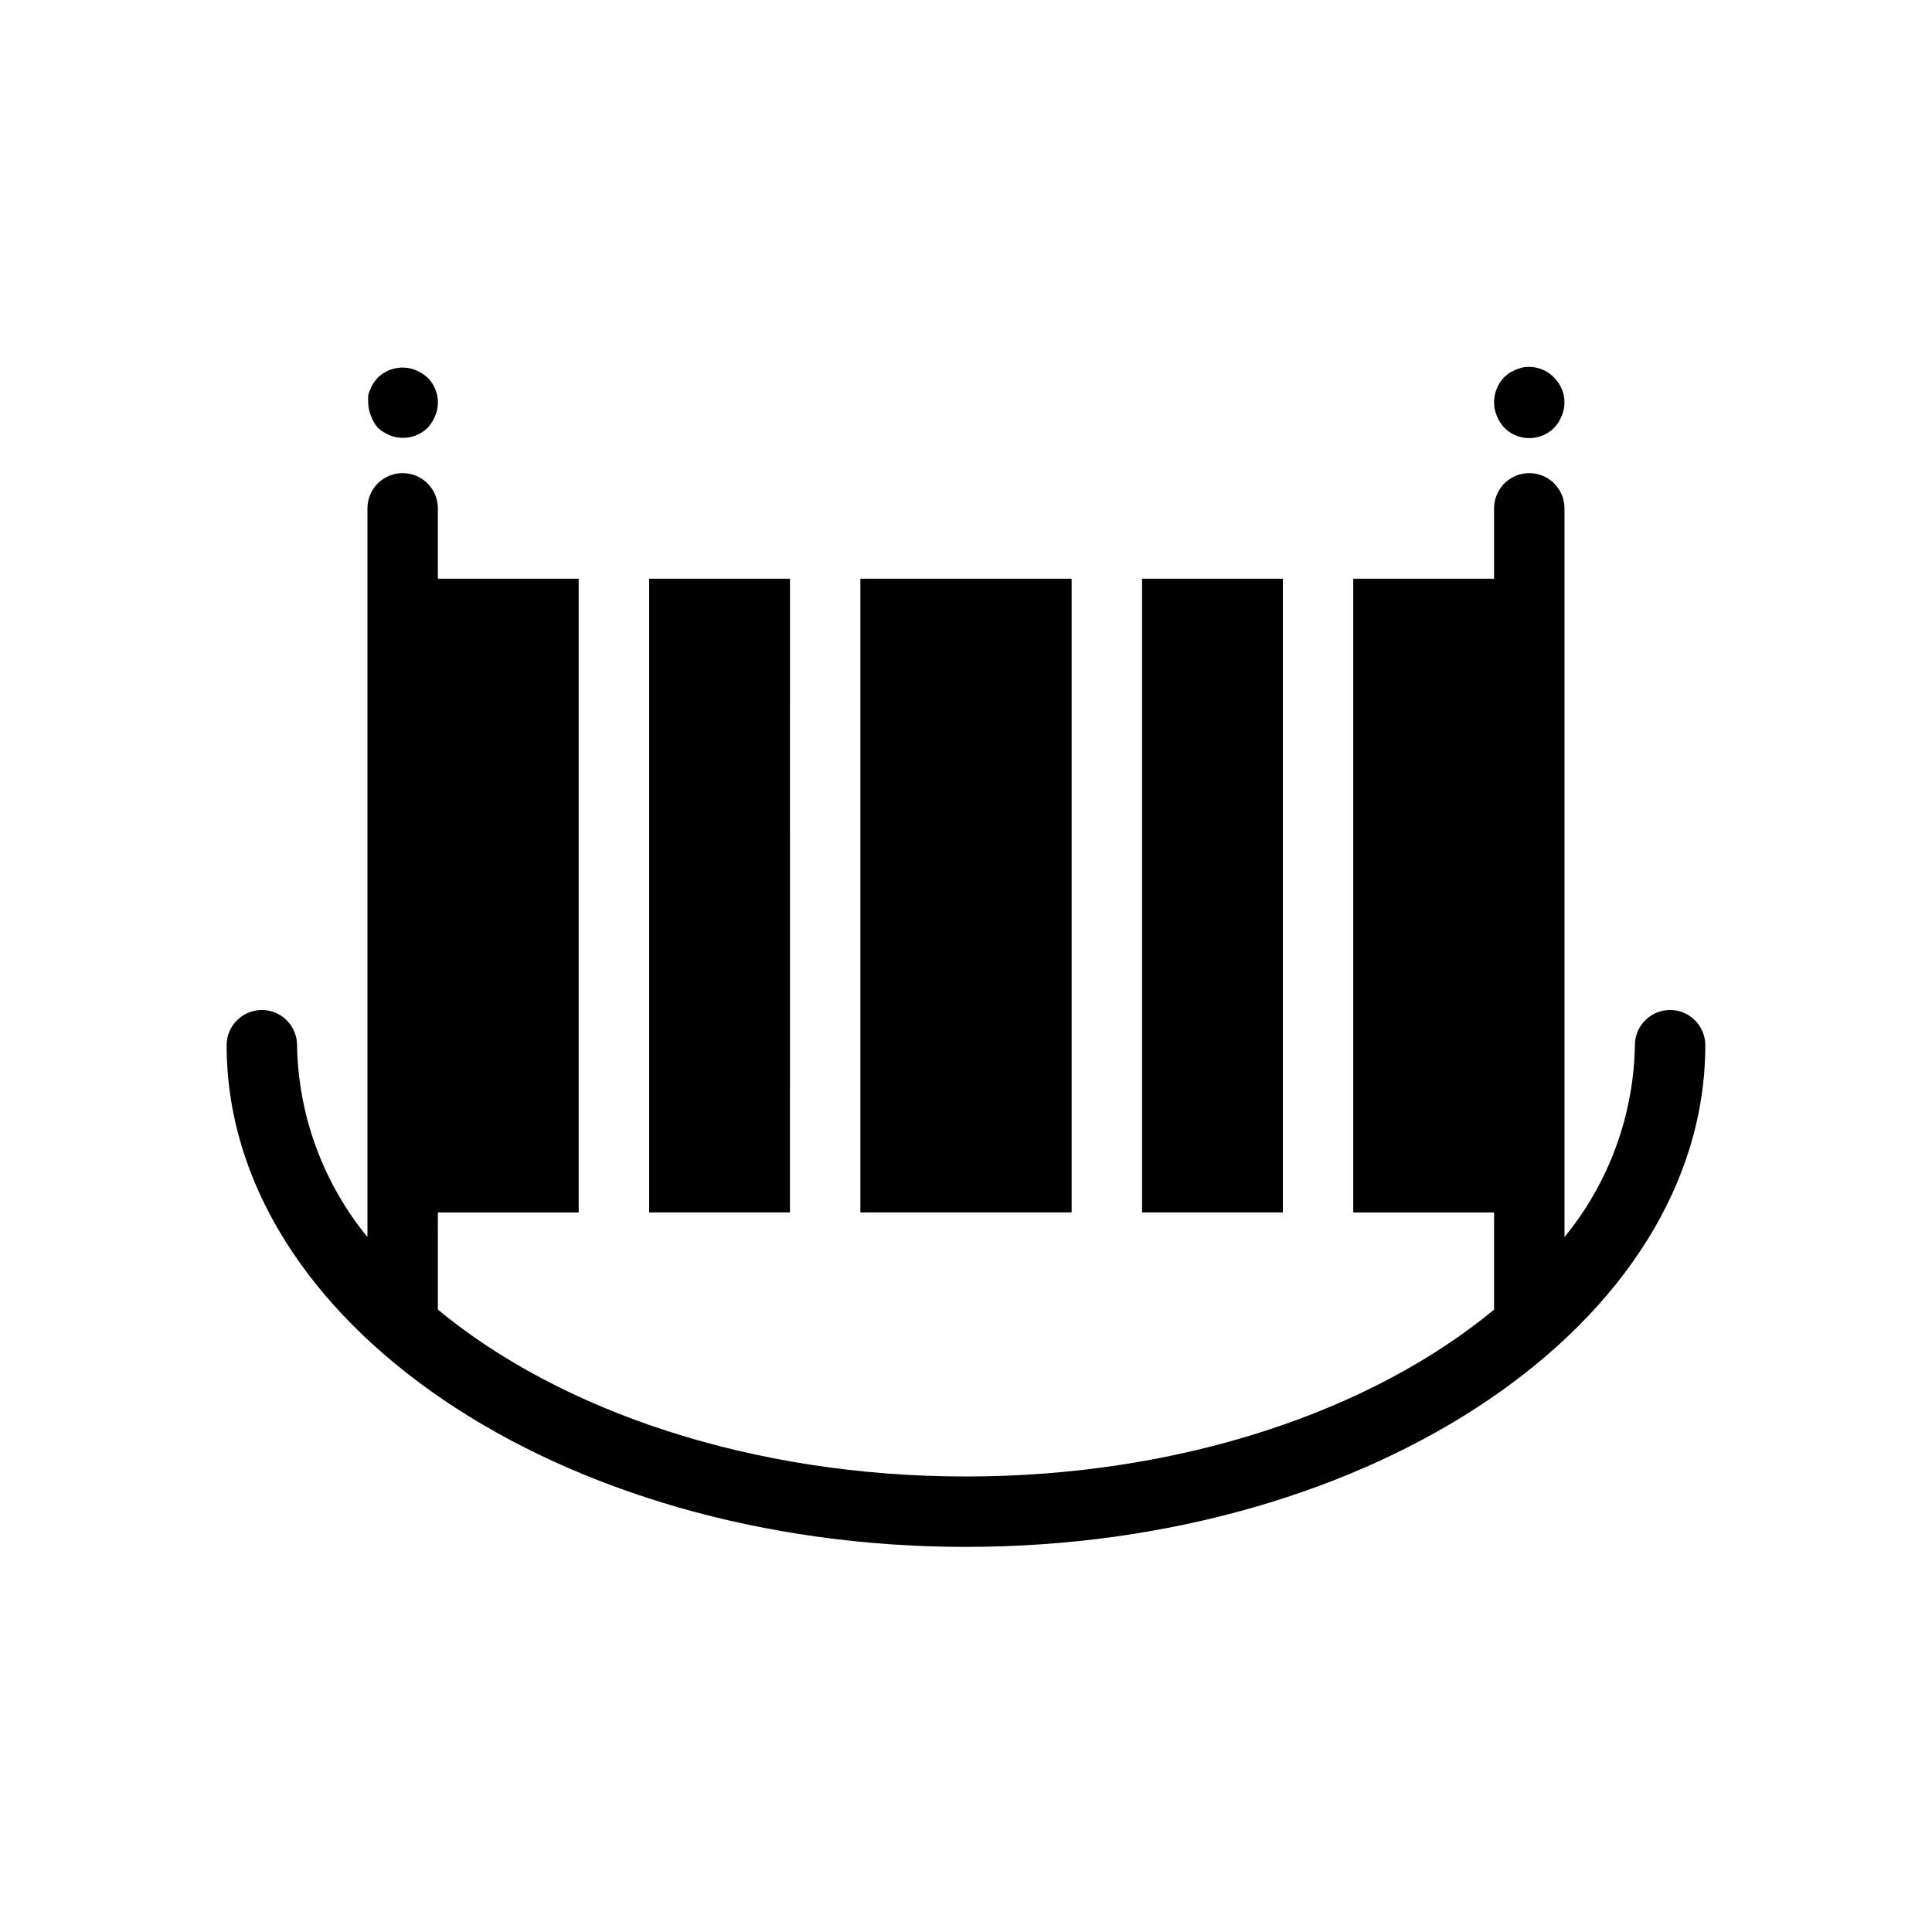 <?xml version="1.0" encoding="UTF-8"?>
<!-- Uploaded to: ICON Repo, www.svgrepo.com, Generator: ICON Repo Mixer Tools -->
<svg fill="#000000" width="800px" height="800px" version="1.1" viewBox="144 144 512 512" xmlns="http://www.w3.org/2000/svg">
 <path d="m353.35 465.31h-37.316v-167.94h37.32zm130.62-18.66v-149.28h-37.316v167.94h37.32zm-55.98 0 0.004-149.28h-55.98v167.94h55.98zm-183.89-189.3c0.906 0.82 1.949 1.484 3.078 1.957 3.477 1.461 7.488 0.688 10.172-1.957 0.82-0.91 1.484-1.949 1.957-3.082 0.477-1.121 0.73-2.324 0.746-3.543 0.016-2.481-0.957-4.863-2.703-6.625-0.91-0.824-1.949-1.488-3.082-1.961-3.473-1.461-7.484-0.688-10.168 1.961-0.402 0.441-0.773 0.91-1.121 1.398-0.352 0.52-0.633 1.086-0.84 1.68-0.266 0.531-0.457 1.094-0.559 1.68-0.047 0.621-0.047 1.246 0 1.867 0.016 1.219 0.27 2.422 0.746 3.543 0.418 1.117 1.016 2.16 1.773 3.082zm298.55 0c1.75 1.766 4.137 2.758 6.625 2.758 2.484 0 4.871-0.992 6.621-2.758 0.824-0.91 1.488-1.949 1.961-3.082 0.477-1.121 0.73-2.324 0.746-3.543 0.016-2.481-0.961-4.863-2.707-6.625-2.188-2.281-5.383-3.301-8.488-2.707l-1.68 0.559-1.68 0.84-1.398 1.121c-1.75 1.836-2.719 4.277-2.707 6.812 0.016 1.219 0.27 2.422 0.746 3.543 0.473 1.133 1.137 2.172 1.961 3.082zm43.941 154.31c-5.152 0-9.328 4.176-9.328 9.332-0.312 18.566-6.887 36.484-18.66 50.848v-193.13c0-5.152-4.176-9.328-9.328-9.328-5.156 0-9.332 4.176-9.332 9.328v18.66h-37.32v167.94h37.32v25.75c-32.469 26.871-83.129 44.223-139.95 44.223-56.82 0-107.48-17.352-139.95-44.223l-0.004-25.75h37.32v-167.94h-37.32v-18.66c0-5.152-4.176-9.328-9.328-9.328s-9.332 4.176-9.332 9.328v193.13c-11.773-14.363-18.348-32.281-18.66-50.848 0-5.156-4.176-9.332-9.328-9.332s-9.328 4.176-9.328 9.332c0 73.332 87.887 132.95 195.93 132.95s195.93-59.617 195.93-132.95c0-2.477-0.984-4.848-2.734-6.598s-4.121-2.734-6.598-2.734z"/>
</svg>